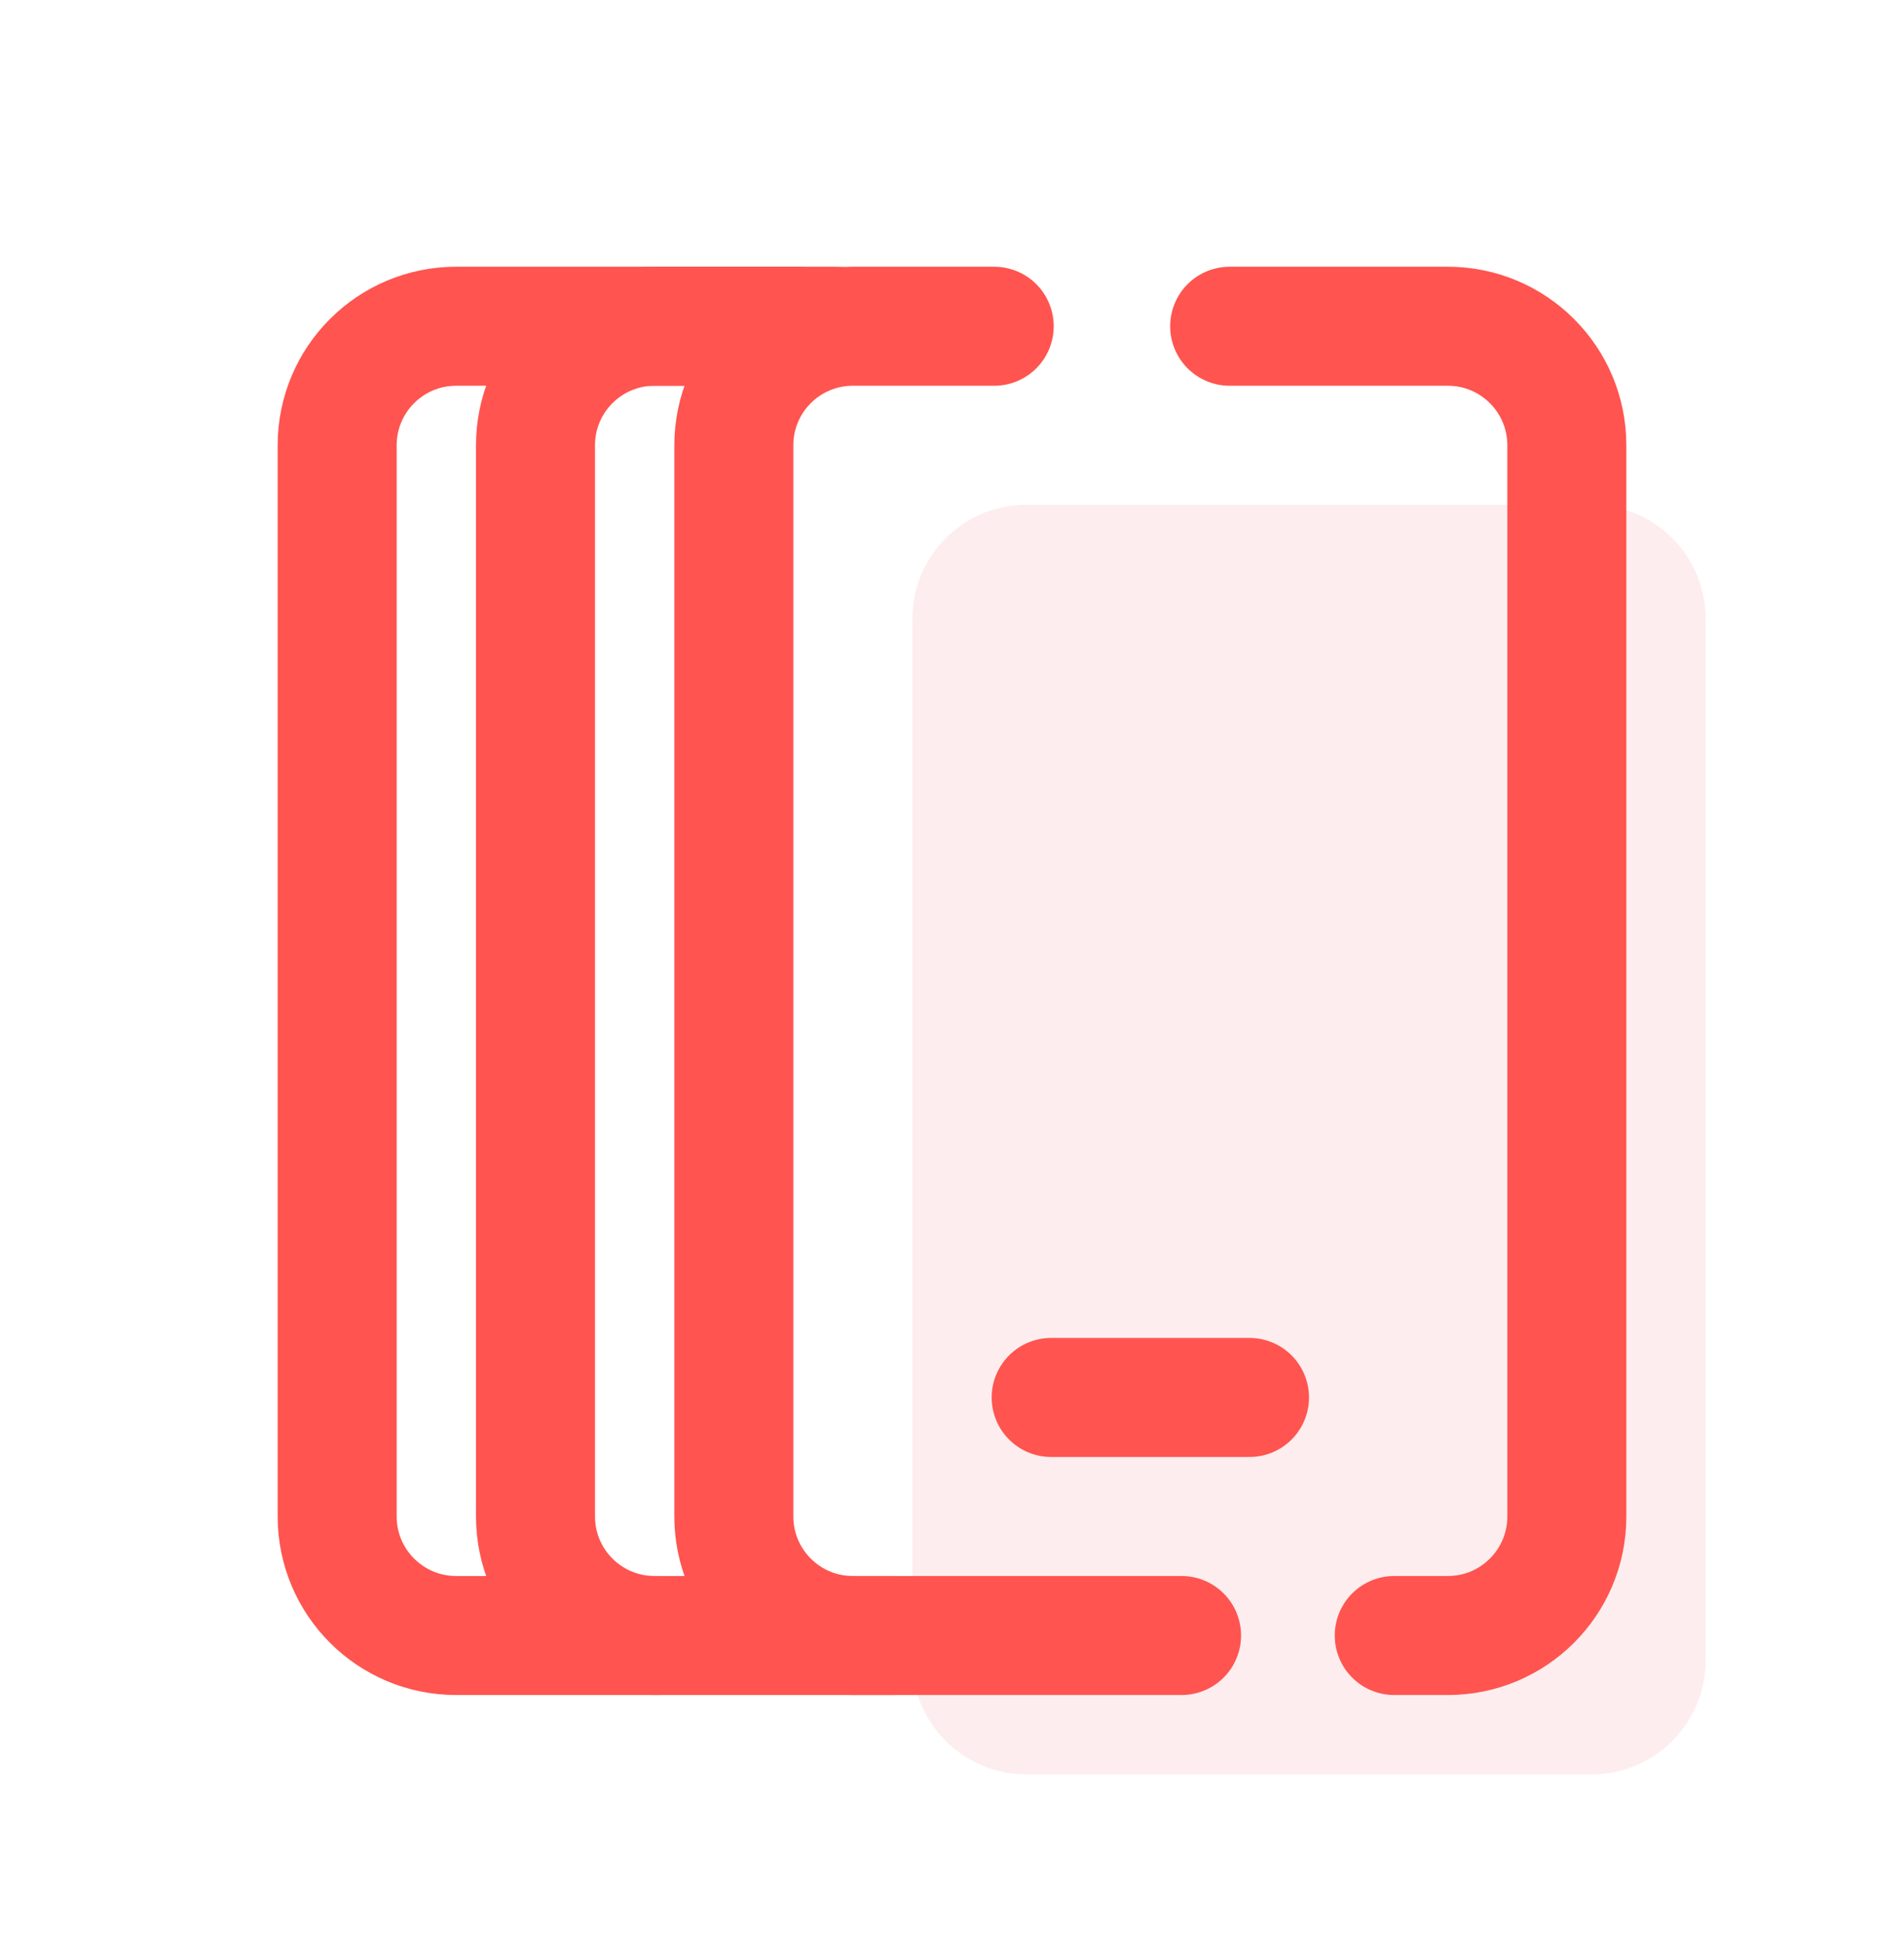 <svg width="48" height="49" viewBox="0 0 48 49" fill="none" xmlns="http://www.w3.org/2000/svg">
<path d="M40.125 44.723H25.875C24.287 44.723 23 43.436 23 41.848V15.598C23 14.01 24.287 12.723 25.875 12.723H40.125C41.713 12.723 43 14.01 43 15.598V41.848C43 43.436 41.713 44.723 40.125 44.723Z" fill="#FCDDDF" fill-opacity="0.5"/>
<path d="M29.787 41.223H21.5C19.843 41.223 18.5 39.88 18.5 38.223V11.223C18.5 9.566 19.843 8.223 21.5 8.223H25.064" stroke="#FF544F" stroke-width="3" stroke-miterlimit="10" stroke-linecap="round" stroke-linejoin="round"/>
<path d="M31 8.223H36.5C38.157 8.223 39.5 9.566 39.5 11.223V38.223C39.5 39.88 38.157 41.223 36.5 41.223H35.149" stroke="#FF544F" stroke-width="3" stroke-miterlimit="10" stroke-linecap="round" stroke-linejoin="round"/>
<path d="M31.5 35.223H26.5" stroke="#FF544F" stroke-width="3" stroke-miterlimit="10" stroke-linecap="round" stroke-linejoin="round"/>
<path d="M22.511 41.223H16.5C14.843 41.223 13.5 39.88 13.5 38.223V11.223C13.5 9.566 14.843 8.223 16.5 8.223H21.085" stroke="#FF544F" stroke-width="3" stroke-miterlimit="10" stroke-linecap="round" stroke-linejoin="round"/>
<path d="M16.553 41.223H11.5C9.843 41.223 8.5 39.88 8.5 38.223V11.223C8.5 9.566 9.843 8.223 11.5 8.223H20.085" stroke="#FF544F" stroke-width="3" stroke-miterlimit="10" stroke-linecap="round" stroke-linejoin="round"/>
</svg>
